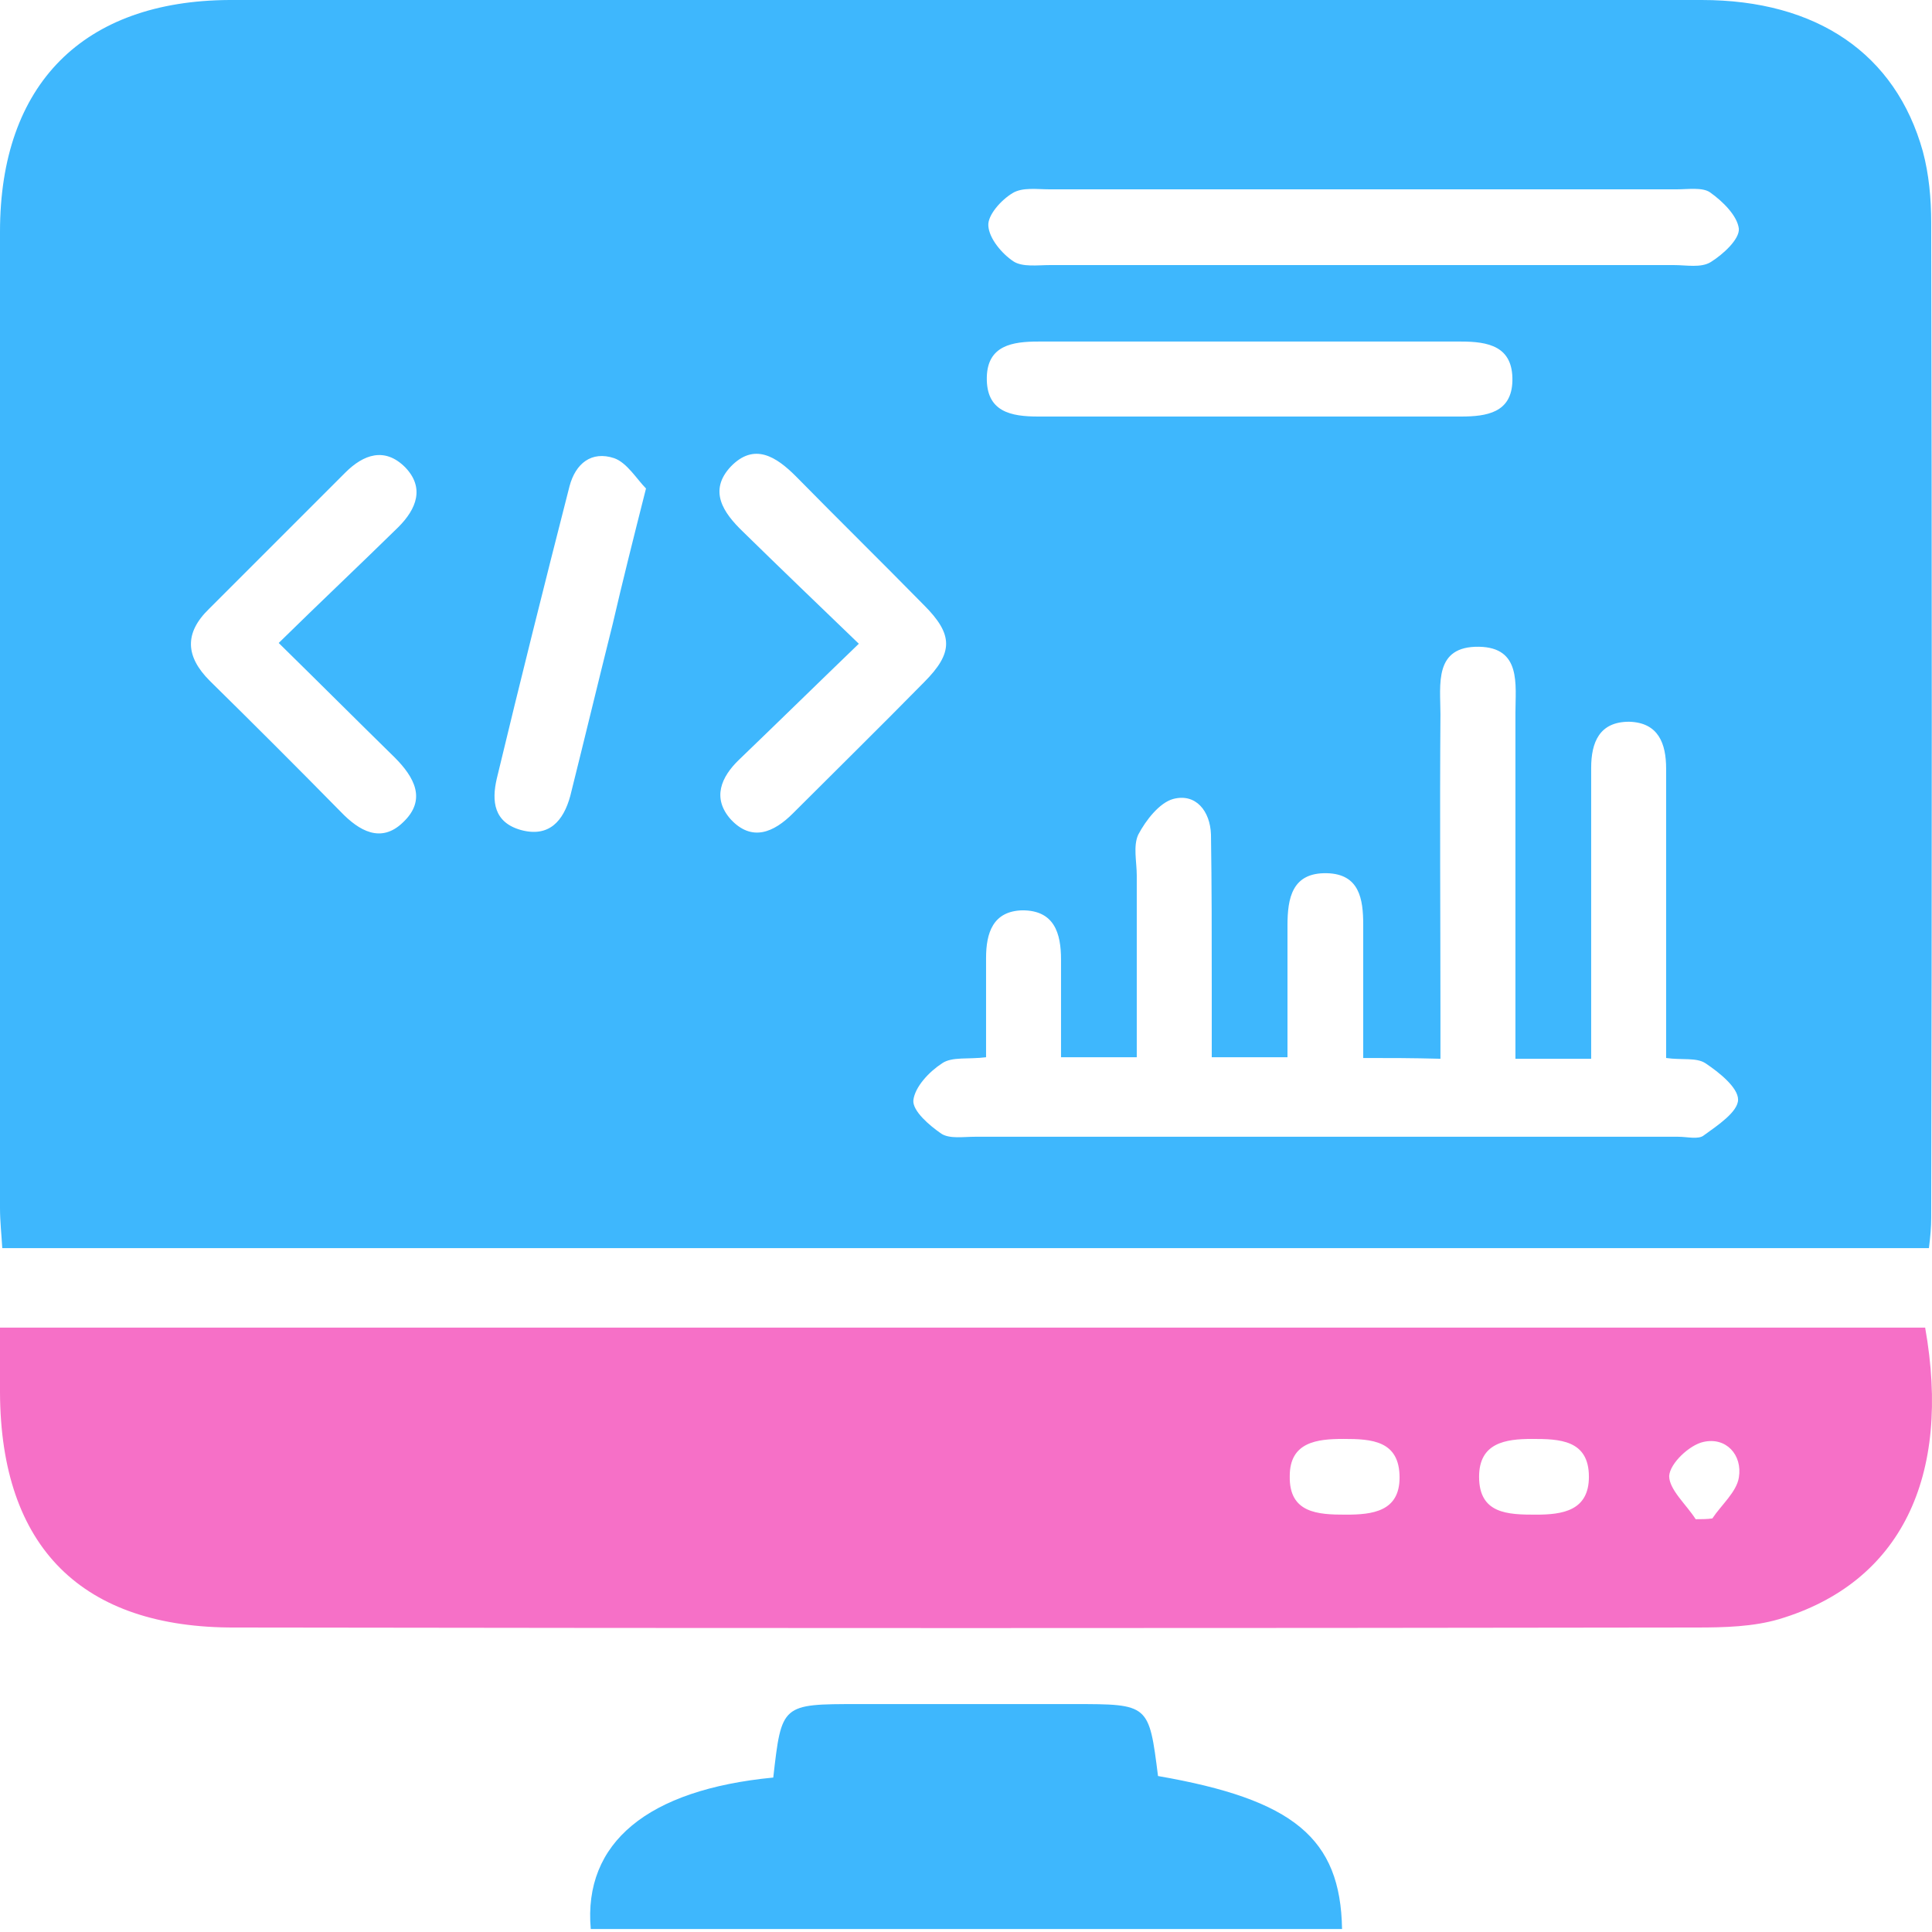 <?xml version="1.0" encoding="UTF-8"?>
<svg xmlns="http://www.w3.org/2000/svg" width="70" height="70" viewBox="0 0 70 70" fill="none">
  <path d="M69.889 45.221C46.593 45.221 23.406 45.221 0.082 45.221C0.055 44.727 0 44.26 0 43.766C0 31.967 0 20.168 0 8.397C0 3.046 3.018 0.027 8.314 0C26.095 0 43.876 0 61.657 0C65.828 0 68.682 1.948 69.669 5.488C69.889 6.311 69.971 7.189 69.971 8.067C69.999 20.086 69.999 32.105 69.971 44.123C69.971 44.452 69.944 44.782 69.889 45.221ZM49.392 38.333C49.392 36.605 49.392 35.041 49.392 33.504C49.392 32.571 49.254 31.665 48.074 31.638C46.812 31.61 46.648 32.544 46.648 33.531C46.648 35.123 46.648 36.687 46.648 38.306C45.632 38.306 44.809 38.306 43.904 38.306C43.904 37.373 43.904 36.55 43.904 35.727C43.904 33.888 43.904 32.077 43.876 30.239C43.849 29.388 43.327 28.729 42.504 28.949C42.01 29.086 41.516 29.717 41.242 30.239C41.05 30.65 41.187 31.226 41.187 31.72C41.187 33.888 41.187 36.083 41.187 38.306C40.199 38.306 39.349 38.306 38.443 38.306C38.443 37.044 38.443 35.919 38.443 34.766C38.443 33.806 38.196 32.983 37.044 32.983C35.973 33.01 35.727 33.806 35.727 34.711C35.727 35.891 35.727 37.071 35.727 38.306C35.095 38.388 34.492 38.278 34.135 38.525C33.669 38.827 33.147 39.376 33.092 39.87C33.065 40.254 33.669 40.775 34.108 41.077C34.409 41.269 34.903 41.187 35.315 41.187C43.821 41.187 52.328 41.187 60.806 41.187C61.136 41.187 61.547 41.297 61.739 41.132C62.233 40.775 62.974 40.282 62.974 39.842C62.974 39.403 62.288 38.855 61.794 38.525C61.465 38.306 60.944 38.416 60.367 38.333C60.367 37.757 60.367 37.263 60.367 36.769C60.367 33.806 60.367 30.815 60.367 27.851C60.367 26.946 60.093 26.177 59.023 26.15C57.953 26.15 57.651 26.891 57.651 27.824C57.651 30.568 57.651 33.312 57.651 36.056C57.651 36.824 57.651 37.565 57.651 38.361C56.636 38.361 55.84 38.361 54.907 38.361C54.907 37.785 54.907 37.291 54.907 36.797C54.907 33.147 54.907 29.47 54.907 25.821C54.907 24.805 55.126 23.461 53.59 23.433C51.943 23.406 52.19 24.805 52.19 25.876C52.163 29.525 52.19 33.202 52.19 36.852C52.19 37.345 52.19 37.812 52.19 38.361C51.148 38.333 50.352 38.333 49.392 38.333ZM49.419 9.604C53.151 9.604 56.91 9.604 60.642 9.604C61.108 9.604 61.63 9.714 61.986 9.494C62.425 9.22 63.029 8.671 63.002 8.287C62.947 7.82 62.425 7.299 61.959 6.97C61.684 6.778 61.163 6.86 60.752 6.86C53.178 6.86 45.605 6.86 38.031 6.86C37.565 6.86 37.044 6.778 36.687 6.997C36.275 7.244 35.781 7.793 35.809 8.177C35.836 8.644 36.303 9.192 36.714 9.467C37.044 9.686 37.592 9.604 38.059 9.604C41.846 9.604 45.632 9.604 49.419 9.604ZM10.098 23.296C11.607 21.815 13.034 20.47 14.433 19.098C15.092 18.439 15.394 17.671 14.68 16.93C13.939 16.189 13.171 16.464 12.512 17.122C10.866 18.769 9.22 20.415 7.573 22.061C6.668 22.94 6.723 23.79 7.601 24.668C9.192 26.232 10.784 27.824 12.348 29.415C13.006 30.101 13.802 30.568 14.598 29.799C15.476 28.976 15.009 28.153 14.296 27.44C12.924 26.095 11.58 24.751 10.098 23.296ZM31.117 23.324C29.58 24.805 28.181 26.177 26.781 27.522C26.123 28.153 25.793 28.921 26.479 29.69C27.248 30.513 28.043 30.156 28.729 29.47C30.321 27.879 31.912 26.315 33.476 24.723C34.547 23.653 34.547 22.994 33.476 21.924C31.94 20.36 30.376 18.824 28.839 17.26C28.126 16.546 27.33 16.025 26.479 16.903C25.656 17.781 26.205 18.577 26.918 19.263C28.29 20.607 29.635 21.897 31.117 23.324ZM45.276 15.092C47.827 15.092 50.379 15.092 52.931 15.092C53.864 15.092 54.77 14.955 54.797 13.802C54.825 12.54 53.919 12.375 52.931 12.375C47.827 12.375 42.724 12.375 37.62 12.375C36.687 12.375 35.781 12.512 35.754 13.665C35.727 14.927 36.632 15.092 37.62 15.092C40.172 15.092 42.724 15.092 45.276 15.092ZM23.406 17.699C23.077 17.369 22.72 16.766 22.254 16.601C21.43 16.327 20.854 16.793 20.635 17.616C19.729 21.156 18.851 24.668 18 28.208C17.808 29.031 17.891 29.799 18.878 30.074C19.894 30.348 20.415 29.745 20.662 28.839C21.183 26.754 21.677 24.696 22.199 22.61C22.555 21.074 22.94 19.537 23.406 17.699Z" fill="#3EB7FD"></path>
  <path d="M0 48.102C23.379 48.102 46.565 48.102 69.752 48.102C70.712 53.507 68.874 57.349 64.456 58.666C63.523 58.94 62.48 58.968 61.465 58.968C43.821 58.995 26.177 58.995 8.534 58.968C2.963 58.995 0.027 56.059 0 50.461C0 49.748 0 49.007 0 48.102ZM48.76 54.879C49.721 54.879 50.709 54.769 50.709 53.535C50.709 52.19 49.693 52.135 48.678 52.135C47.718 52.135 46.73 52.245 46.73 53.48C46.702 54.824 47.745 54.879 48.76 54.879ZM55.648 54.879C56.608 54.879 57.569 54.742 57.569 53.507C57.569 52.163 56.498 52.135 55.511 52.135C54.55 52.135 53.59 52.272 53.59 53.507C53.59 54.852 54.632 54.879 55.648 54.879ZM61.438 55.044C61.63 55.044 61.849 55.044 62.041 55.016C62.37 54.523 62.919 54.056 63.002 53.535C63.139 52.711 62.535 52.053 61.712 52.245C61.218 52.355 60.505 53.013 60.477 53.48C60.477 53.974 61.108 54.523 61.438 55.044Z" fill="#F670C7"></path>
  <path d="M28.017 64.404C28.319 61.742 28.319 61.742 31.091 61.742C33.697 61.742 36.304 61.742 38.911 61.742C41.628 61.742 41.628 61.742 41.957 64.349C46.869 65.2 48.57 66.599 48.625 69.892C39.542 69.892 30.487 69.892 21.404 69.892C21.13 66.764 23.462 64.843 28.017 64.404Z" fill="#3EB7FD"></path>
</svg>

